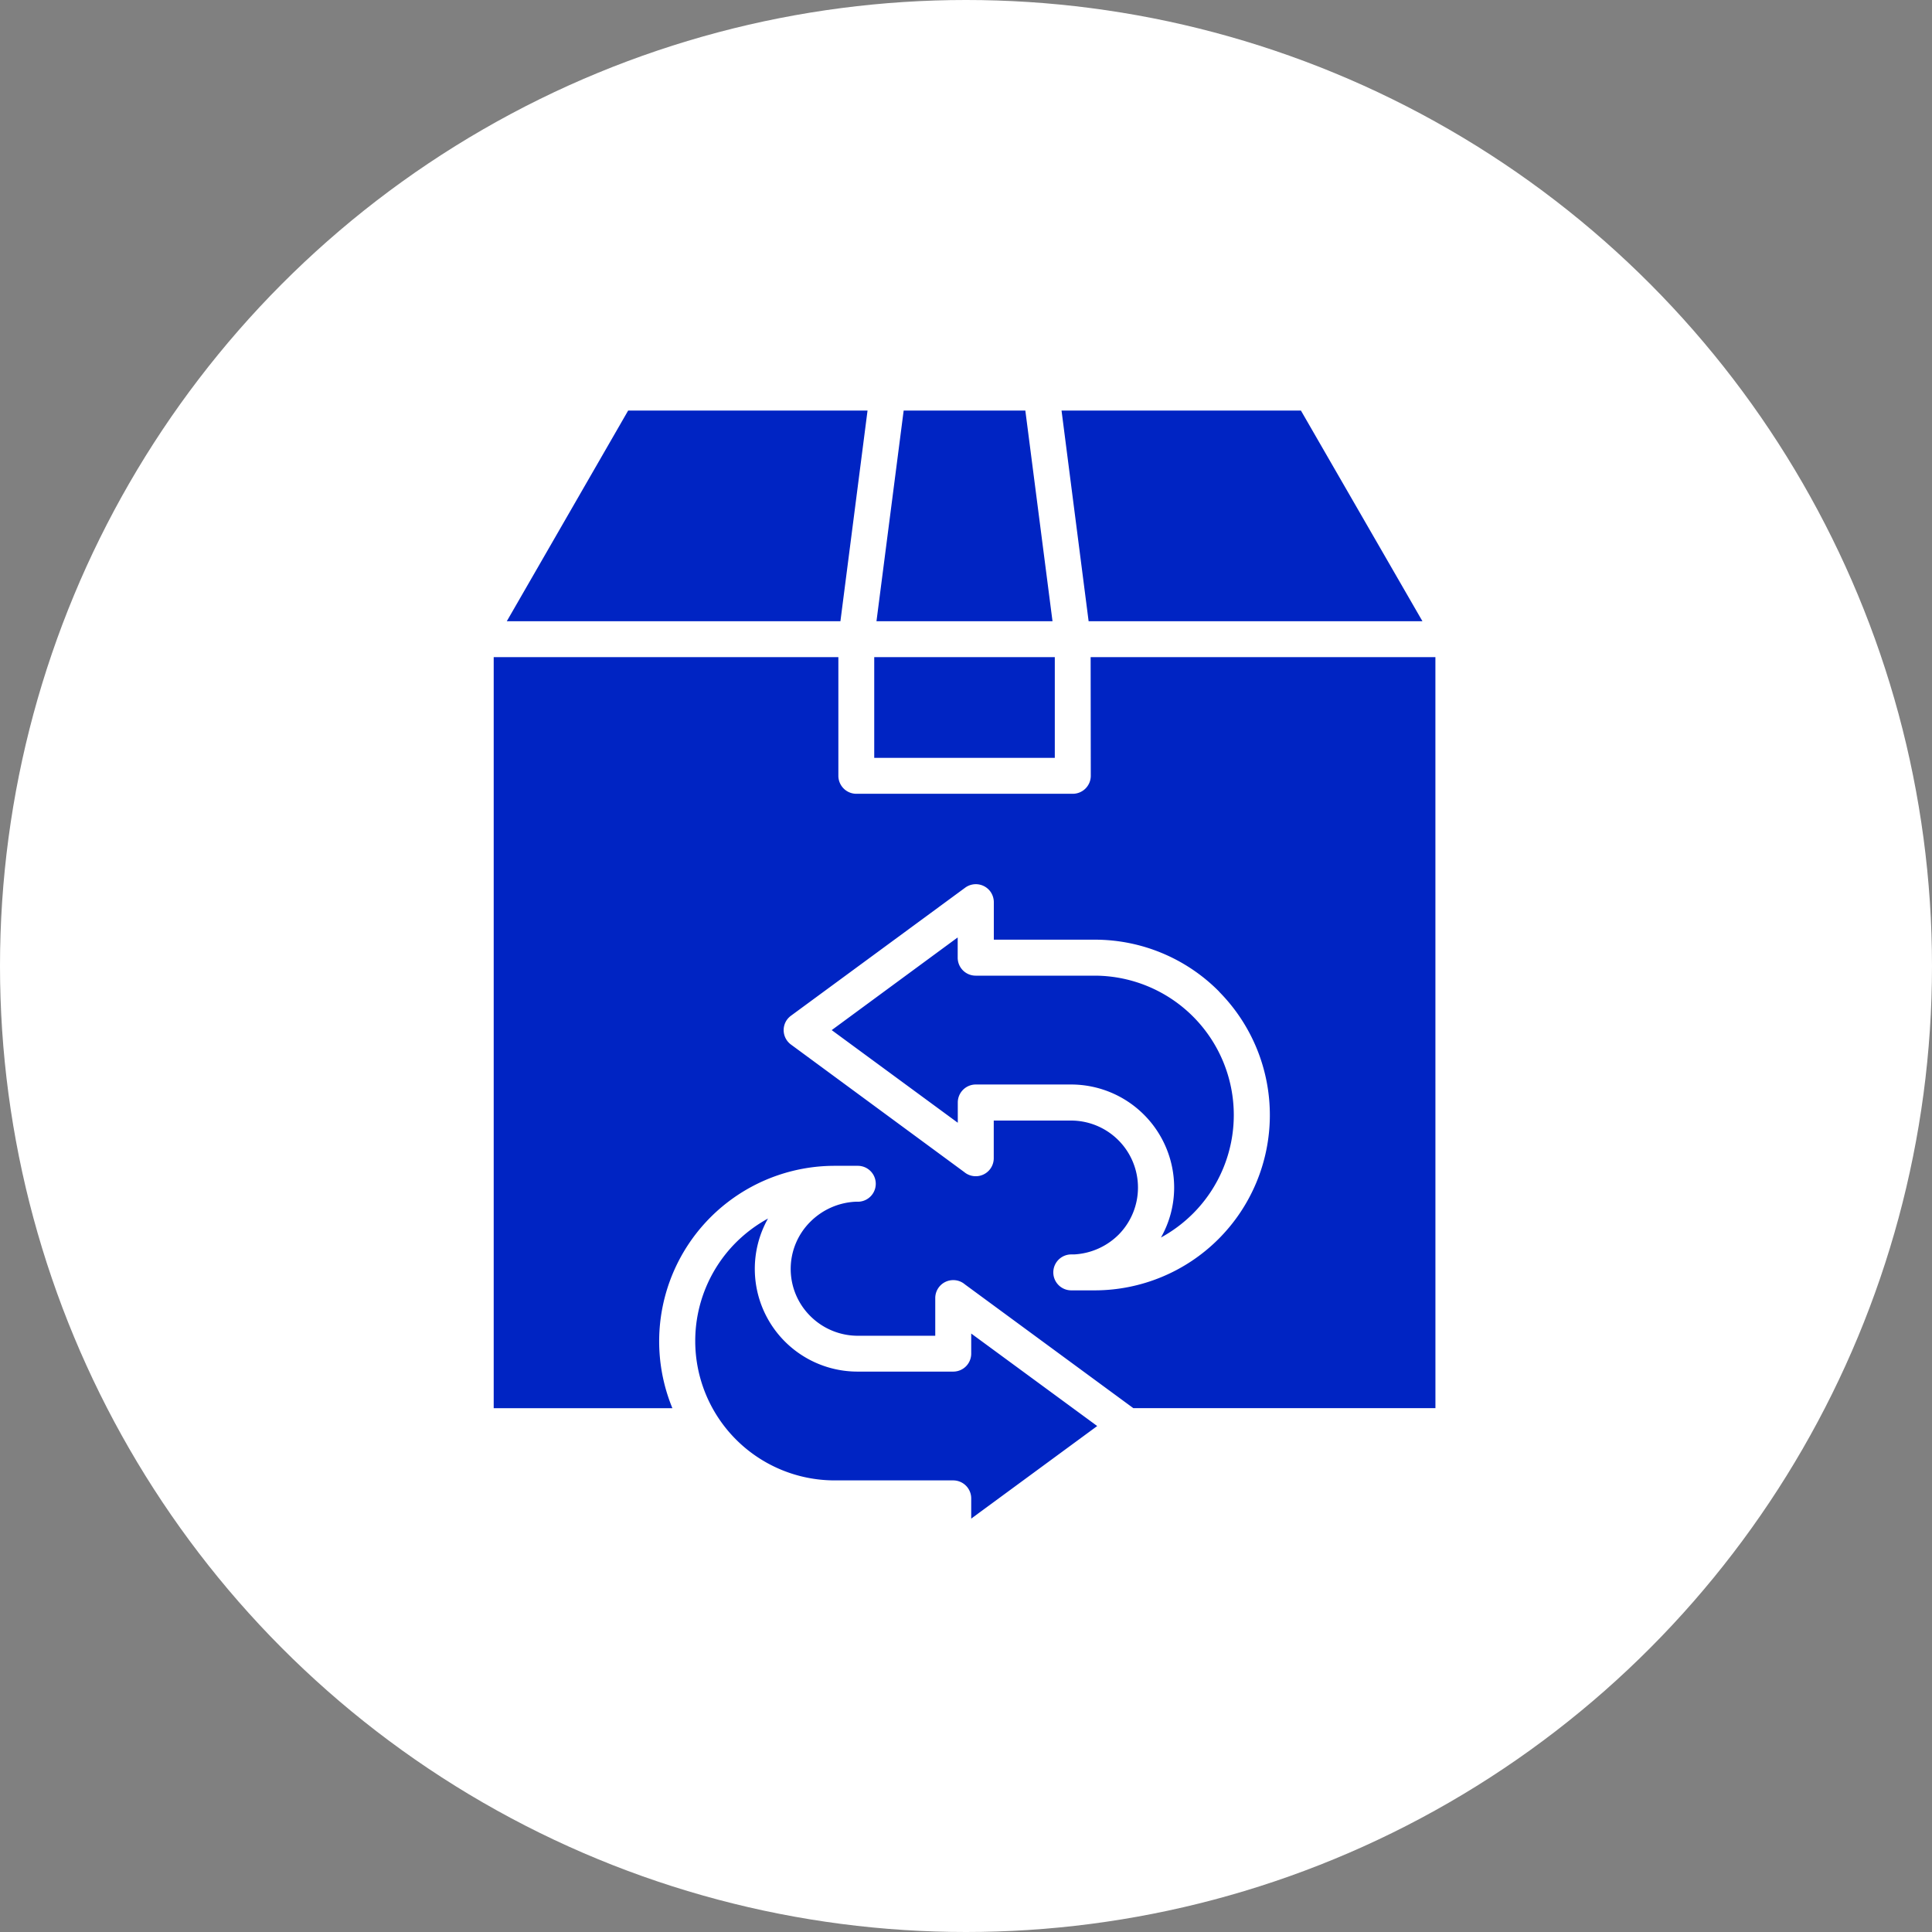 <svg xmlns="http://www.w3.org/2000/svg" xmlns:xlink="http://www.w3.org/1999/xlink" width="80" height="80" viewBox="0 0 80 80">
  <rect x="0" y="0" width="80" height="80" fill="#808080" stroke="none"/>
  <defs>
    <clipPath id="clip-path">
      <rect id="Rectángulo_834" data-name="Rectángulo 834" width="79.881" height="79.881" transform="translate(0 0)" fill="none"/>
    </clipPath>
  </defs>
  <g id="ic-perks-int2" transform="translate(-7153 -1656)">
    <circle id="Elipse_235" data-name="Elipse 235" cx="40" cy="40" r="40" transform="translate(7153 1656)" fill="#fff"/>
    <g id="Grupo_26004" data-name="Grupo 26004" transform="translate(7153 1656)">
      <g id="Grupo_6052" data-name="Grupo 6052" clip-path="url(#clip-path)">
        <path id="Trazado_7460" data-name="Trazado 7460" d="M41.149,46.4v1.562a.745.745,0,0,1-1.224.569l-7.171-5.277a.742.742,0,0,1-.162-1.036.8.8,0,0,1,.174-.169l7.2-5.292a.746.746,0,0,1,1.042.159.758.758,0,0,1,.144.436V38.91h4.186a7.231,7.231,0,0,1,5.127,2.133l.039.045a7.259,7.259,0,0,1-5.168,12.343h-.977a.744.744,0,0,1,0-1.488h.115a2.82,2.82,0,0,0,1.85-.823A2.774,2.774,0,0,0,44.361,46.4H41.154ZM20.981,25.723H34.8L35.923,17H26.011l-5.028,8.728Zm15.312,0h7.289L42.457,17H37.419Zm8.783,0H58.9L53.868,17H43.956l1.122,8.728Zm14.361,1.488H45.161l.006,4.914a.746.746,0,0,1-.744.744H35.459a.746.746,0,0,1-.744-.744V27.211H20.443v31.1h7.4a7.268,7.268,0,0,1,6.7-10.037h.977a.743.743,0,1,1,0,1.487h-.1a2.843,2.843,0,0,0-1.865.829,2.751,2.751,0,0,0,0,3.907,2.783,2.783,0,0,0,1.964.814h3.208V53.75a.743.743,0,0,1,.743-.743.735.735,0,0,1,.481.174l6.977,5.127H59.438Zm-15.76,0H36.2v4.17h7.477ZM40.216,55.219v.832a.744.744,0,0,1-.744.744H35.521a4.253,4.253,0,0,1-3.72-6.338,5.878,5.878,0,0,0-1.334,1A5.773,5.773,0,0,0,34.542,61.3h4.93a.746.746,0,0,1,.744.744v.838l5.217-3.833ZM39.66,46.49v-.839a.745.745,0,0,1,.744-.744h3.951a4.268,4.268,0,0,1,4.264,4.264,4.2,4.2,0,0,1-.546,2.072,5.845,5.845,0,0,0,1.334-1A5.771,5.771,0,0,0,45.332,40.4H40.4a.744.744,0,0,1-.744-.744v-.839l-5.217,3.838,5.217,3.833Z" fill="#0024c3"/>
      </g>
    </g>
  </g>
</svg>
